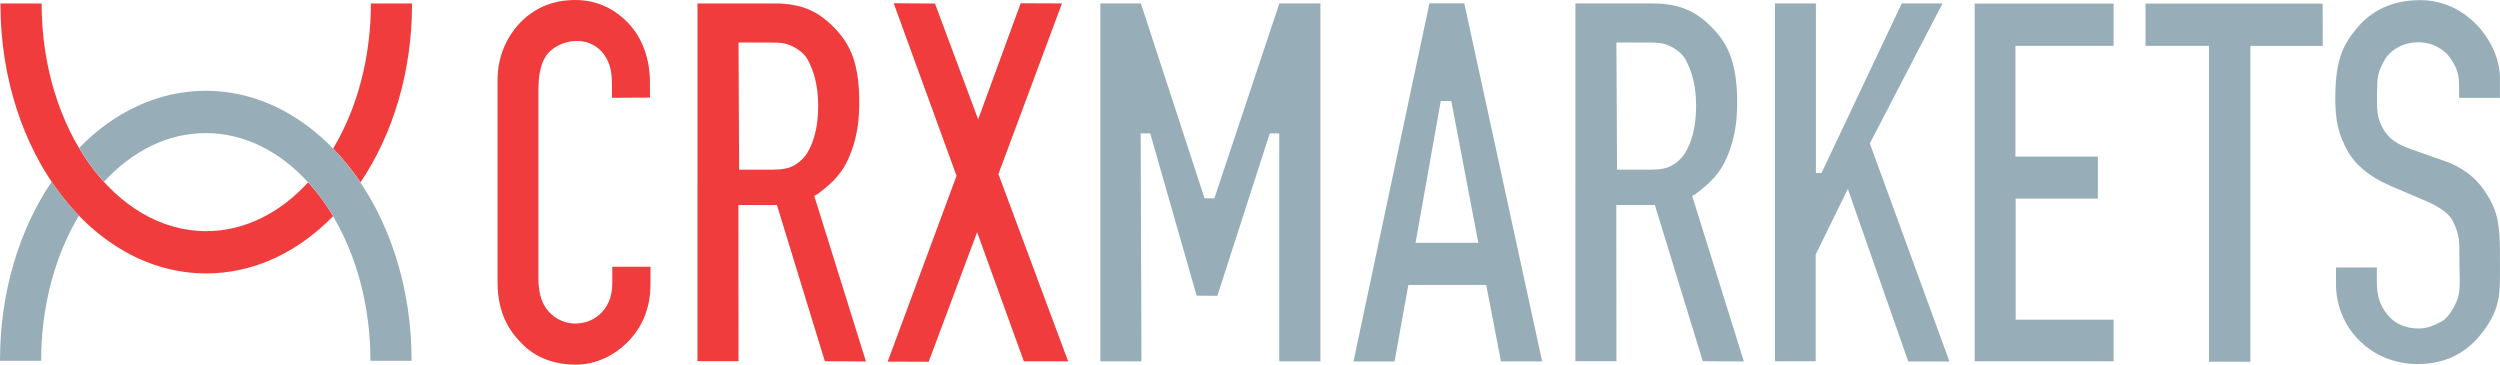 <svg xmlns="http://www.w3.org/2000/svg" width="10138.288" height="1478.8"><path fill="#f03c3d" d="M1670.96 13.947h-166.907v.453c0 223.484-57.466 428.405-153.08 588.088 40.094 41.168 77.24 87.037 110.947 136.97C1592 546.757 1670.96 293.494 1670.96 16.08zM836.399 937.324c-368.735 0-667.654-413.204-667.654-922.924v-.453H1.834l-.002 2.133c0 603.497 373.648 1092.728 834.567 1092.728 194.144 0 372.801-86.803 514.574-232.379-30.208-50.454-64.228-96.39-101.446-136.97-113.655 123.914-257.143 197.865-413.128 197.865M3017.253 687.97h117.334c37.733 0 66.226-4.846 90.2-19.829 37.333-23.328 54.826-51.322 71.16-95.645 14.64-39.765 22.026-88.781 22.066-145.355-.226-76.34-16.226-138.457-43.653-187.073-12.827-22.744-37.107-41.27-63.56-53.655-27.413-12.83-49.12-13.861-88.667-13.928h-127.24l2.454 515.486zM2828.467 13.92h311.826c118.774.2 184.387 36.493 248.374 104.253 59.493 62.992 98.56 141.724 95.773 313.19-1.36 83.978-16.173 147.87-42.12 208.201-25.067 58.32-60.653 97.979-125.707 146.704l-14.56 8.323 209.68 671.369-166.76-1.16-194.253-633.361h-156.293l.466 633.361h-166.426zm-190.68 1141.485c.08 86.619-29.08 163.582-84.334 223.181-55.266 59.707-133.253 100.214-219.213 100.214-75.307.093-152.947-22.92-209.373-76.987-55.987-53.653-106.814-125.61-107.094-257.278V323.096c.08-92.567 36.04-172.479 90.76-229.99C2163.347 35.547 2237.187.08 2331.973 0c89.68.08 162.307 36.427 217.467 95.427 55.067 59.13 86.32 141.324 86.32 240.23v60.127l-153.973.904v-47.567c0-46.005-3.494-89.224-32.654-128.881-24.4-33.185-63.106-54.07-108.226-53.948-55.547-.521-107.254 27.703-129.48 64.996-22.254 36.907-27.84 83.799-27.96 135.639v763.026c.053 45.558 8.24 88.154 31.546 121.064 23.24 33.116 66.76 61.33 117.48 60.983 31.814-.04 68.774-9.307 98.614-36.5 29.946-27.215 52.04-64.919 51.853-127.964v-65.903h155.12zM3966.04 482.099 3791.667 14.373 3624.28 13.2l254.867 699.848-279.36 753.499 166.213.586 196.547-525.469 189.546 523.722h179.627L4048.853 706.05 4306.64 13.787l-167.387-.587-172.626 471.232"/><path fill="#97aeb9" d="M5163.76 540.95h24.067v924.436h166.826V13.786h-166.466l-263.574 790.567h-14.24l-25.56-.265-258.16-790.301h-164.306v1451.6h166.666l-3.146-924.436h38.64l188.173 658.029 84.147.781 212.453-658.81zm576.68 443.58 102.36-575.04h42.573l109.64 575.04zm197.707-971.037H5796.72L5488.787 1465.96h166.506l55.987-310.55h315.813l59.774 310.27h167.093zm639.333 674.452h117.333c37.733 0 66.227-4.846 90.2-19.828 37.32-23.329 54.827-51.322 71.147-95.646 14.653-39.764 22.04-88.78 22.08-145.354-.227-76.34-16.227-138.457-43.654-187.073-12.826-22.745-37.106-41.27-63.573-53.655-27.4-12.83-49.107-13.861-88.653-13.928h-127.24l2.44 515.484zm-188.8-674.052h311.84c118.773.2 184.373 36.507 248.373 104.267 59.493 62.98 98.56 141.713 95.773 313.179-1.36 83.978-16.173 147.87-42.12 208.201-25.08 58.32-60.653 97.979-125.706 146.704l-14.56 8.321 209.666 671.381-166.76-1.173-194.24-633.358h-156.293l.467 633.358h-166.44zm975.413 687.491V13.787H7197.88v1451.306h165.333v-433.032L7493.56 766.12l244.946 699.84H7905.6l-322.814-884.425L7877.6 13.787h-165.334L7386.84 701.384zM8571.32 14.653h-563.374v1450.44h563.374v-168.84h-397.16V805.485h333.306V634.9H8173.28V186.123h398.04zm847.693 0H8700.8v171.47h257.186V1466.84h167.96V186.123l293.654.29zm626.947 88.174C9989.4 42.987 9910.653.613 9813.453.56c-112.987.24-196.733 43.16-254.28 111.987-56.587 67.665-85.493 126.364-88.64 264.769-2.72 119.752 16.48 172.853 47.813 231.339 31.347 58.358 90.08 108.468 175.987 145.097v.053l146.893 62.67h-.133c25.68 10.673 43.973 21.594 61.787 33.626 17.786 12.032 34.32 27.036 43.933 46.268 28.88 57.808 26.653 80.774 26.827 160.964-.027 51.476 4.28 96.812-2.334 134.915-6.786 39.095-41.213 96.819-69.986 111.592-23.974 12.307-54.774 28.333-91.36 28.373-56.947.187-100.054-21.24-127.04-54.696-27.027-33.366-46.374-71.661-44.067-146.672v-46.278h-165.6v58.937c-4.28 184.443 141 332.509 330.507 333.003 128.64-.374 208.853-57.454 262.8-127.96 78.546-102.644 71.613-165.667 71.546-288.846.067-107.816 0-177.772-40.053-249.258-32.827-58.604-71.147-107.699-157.853-147.356l-7-3.111-146.574-51.905c-71.346-23.911-100.706-47.823-123.253-87.675-26.32-46.507-24.067-82.441-23.72-140.359.4-64.929 1.56-84.758 29.947-135.302 23.4-41.671 75.746-73.662 137.24-73.096 57.226-.32 105.493 27.717 131.413 66.097 29.04 42.99 34.2 67.803 34.227 119.75l-.027 39.27h165.653v-78.247c.067-76.674-35.693-155.785-92.146-215.682M320.317 873.997c-40.034-41.246-77.11-87.194-110.756-137.194C79.165 929.6 0 1183.168 0 1460.946c0 .707 0 1.427.002 2.134h166.911v-.454c0-223.735 57.596-428.866 153.404-588.629m514.25-505.777c-193.844 0-372.247 86.539-513.916 231.708 30.134 50.507 64.086 96.497 101.234 137.15 113.583-123.62 256.9-197.374 412.682-197.374 156.42 0 300.27 74.368 414.076 198.908l.45-.487c37.219 40.58 71.239 86.516 101.454 136.971-.227.225-.44.447-.667.67 95.173 159.506 152.333 363.953 152.333 586.86v.454h166.92v-2.134c0-603.494-373.648-1092.726-834.566-1092.726"/></svg>